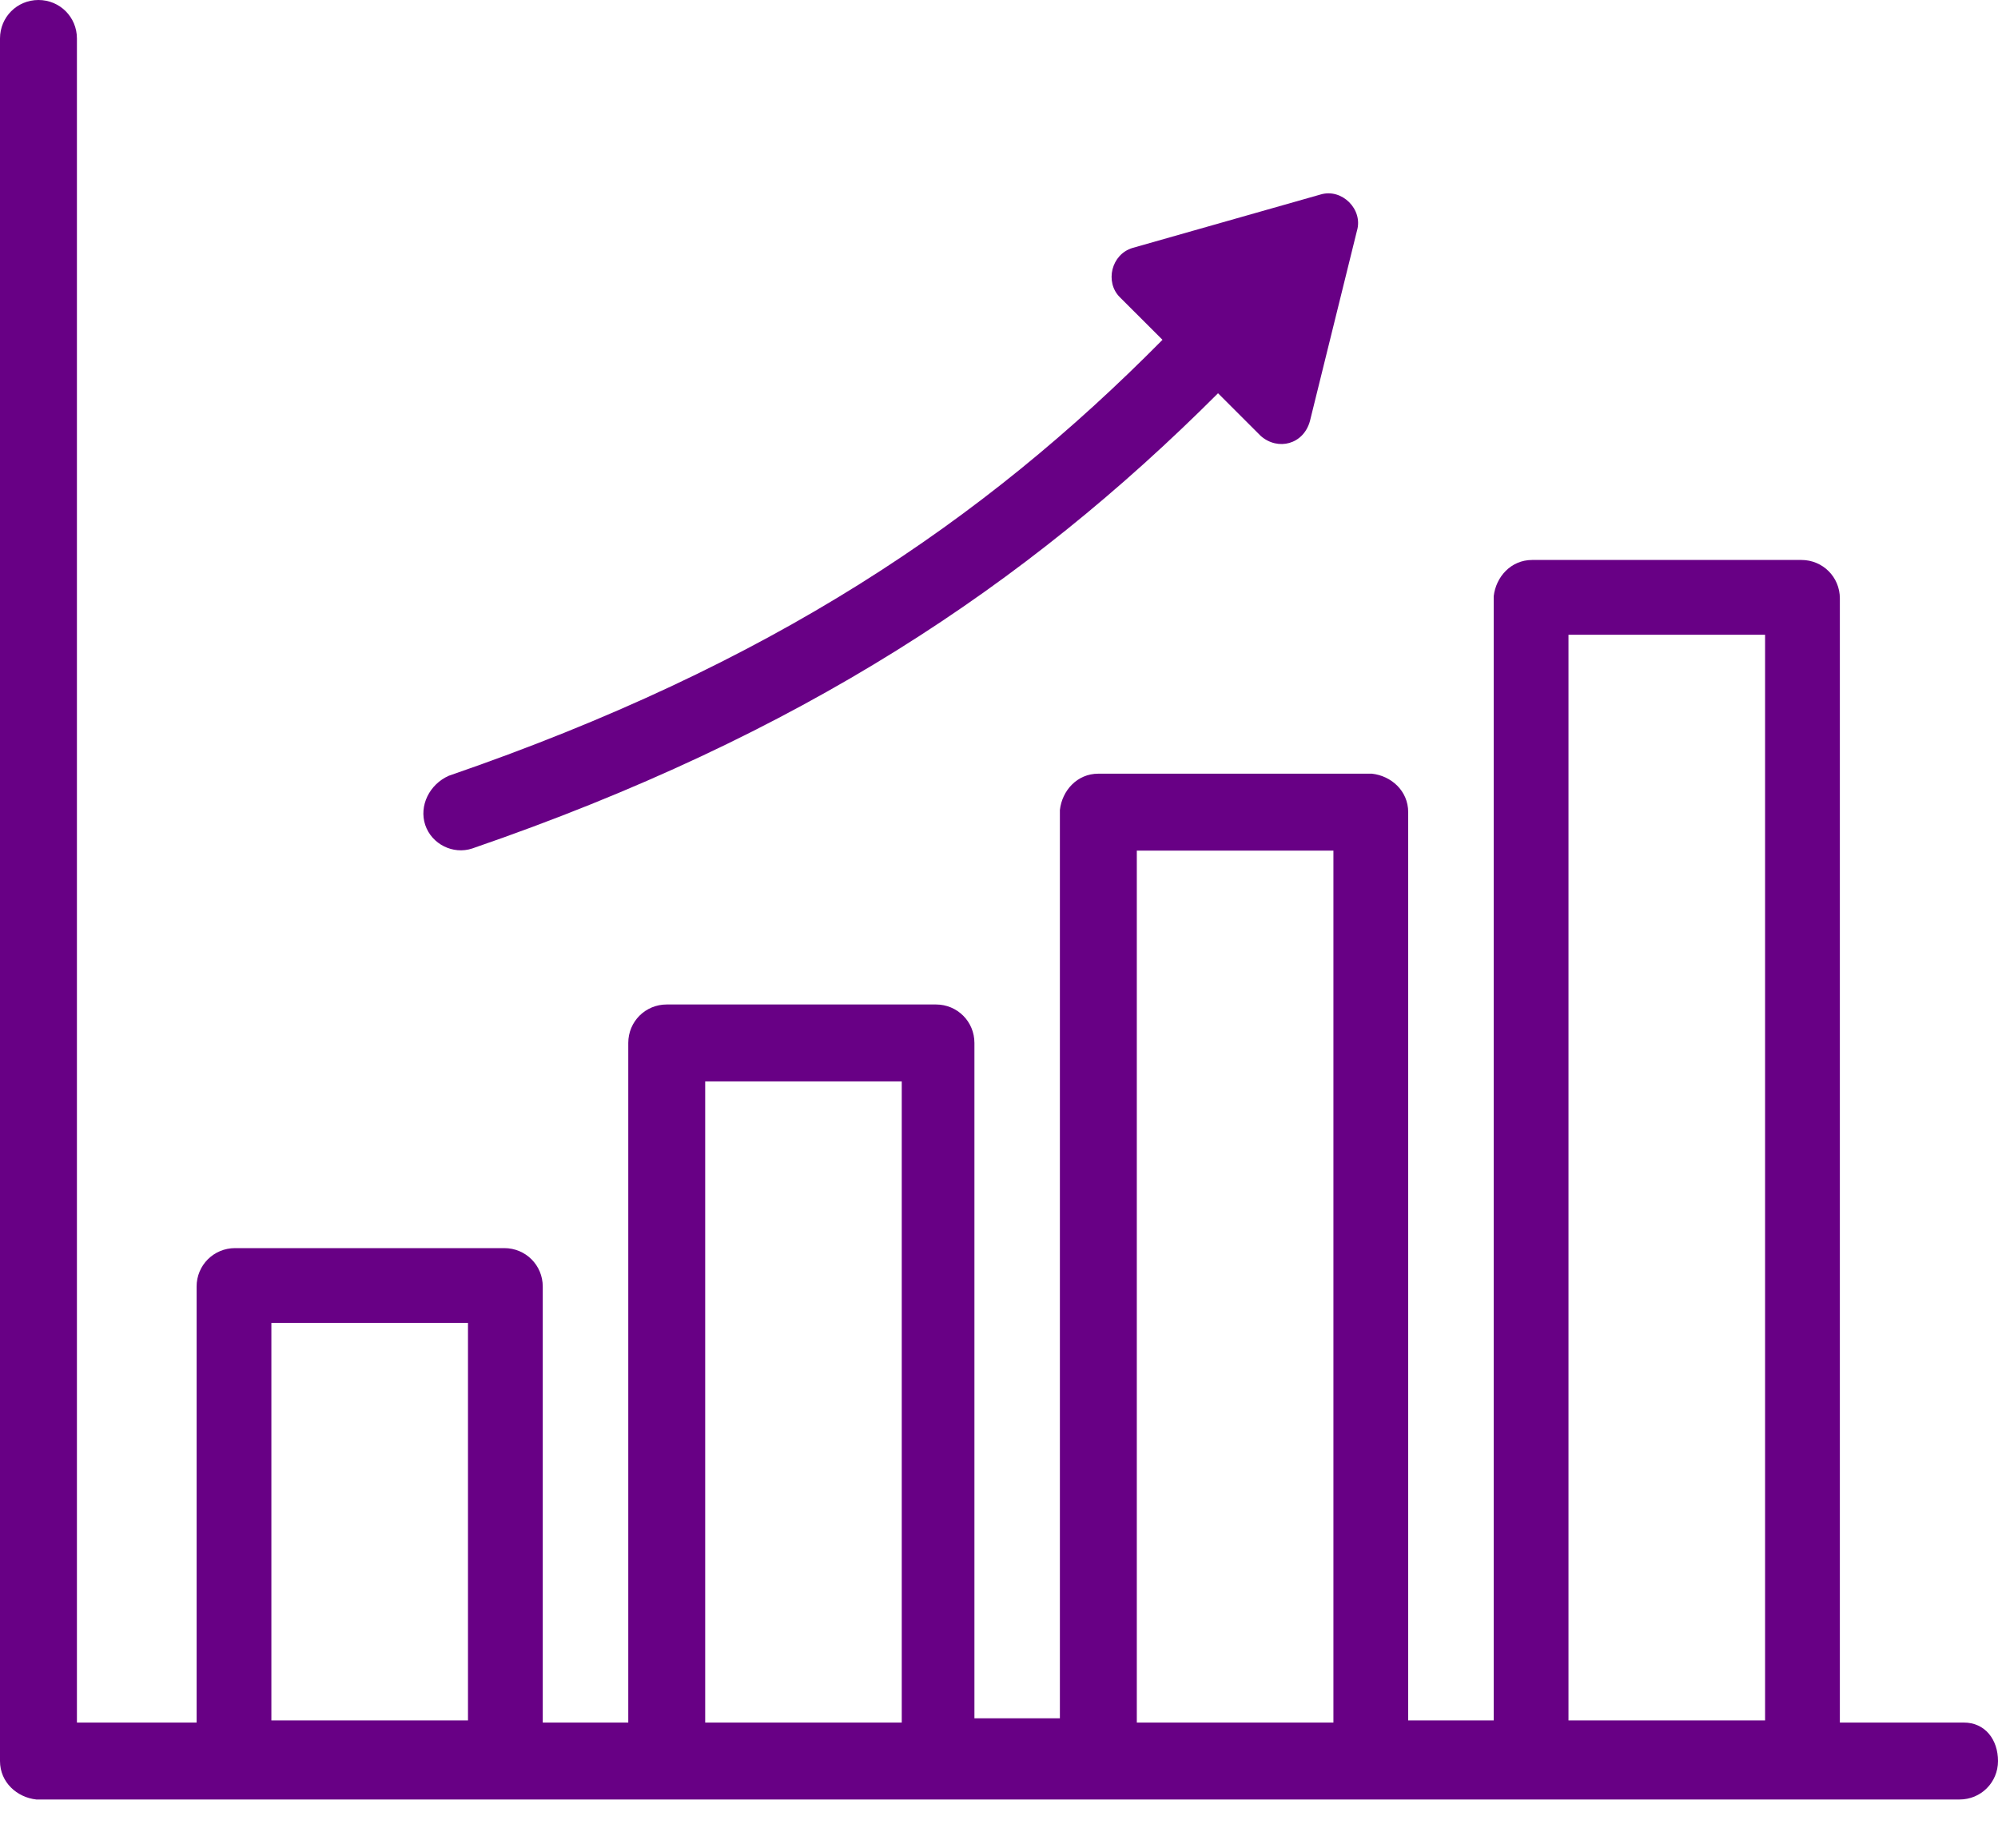 <svg width="40" height="37" viewBox="0 0 40 37" fill="none" xmlns="http://www.w3.org/2000/svg">
<path d="M39.316 34.481H36.834V11.979C36.834 11.551 36.492 11.209 36.064 11.209H30.674C30.246 11.209 29.947 11.551 29.904 11.936V34.438H28.192V16.257C28.192 15.829 27.85 15.529 27.465 15.487H21.989C21.561 15.487 21.262 15.829 21.219 16.214V34.396H19.508V20.877C19.508 20.449 19.166 20.107 18.738 20.107H13.348C12.92 20.107 12.578 20.449 12.578 20.877V34.481H10.866V25.754C10.866 25.326 10.524 24.984 10.096 24.984H4.706C4.278 24.984 3.936 25.326 3.936 25.754V34.481H1.54V0.77C1.54 0.342 1.198 0 0.77 0C0.342 0 0 0.342 0 0.77V35.251C0 35.679 0.342 35.979 0.727 36.021H39.23C39.658 36.021 40 35.679 40 35.251C40 34.824 39.743 34.481 39.316 34.481ZM5.433 34.481V26.481H9.369V34.438H5.433V34.481ZM14.118 34.481V21.647H18.053V34.481H14.118ZM22.759 34.481V17.027H26.695V34.481H22.759ZM31.401 34.481V12.706H35.337V34.438H31.401V34.481Z" fill="#680085"/>
<path d="M9.455 16.984C16.043 14.717 20.535 11.722 24.385 7.872L25.241 8.727C25.583 9.027 26.096 8.898 26.225 8.428L27.166 4.62C27.294 4.192 26.866 3.765 26.439 3.893L22.674 4.963C22.246 5.091 22.118 5.647 22.417 5.947L23.273 6.802C19.679 10.438 15.444 13.305 8.984 15.529C8.599 15.7 8.385 16.128 8.513 16.513C8.642 16.898 9.07 17.112 9.455 16.984Z" fill="#680085"/>
</svg>
